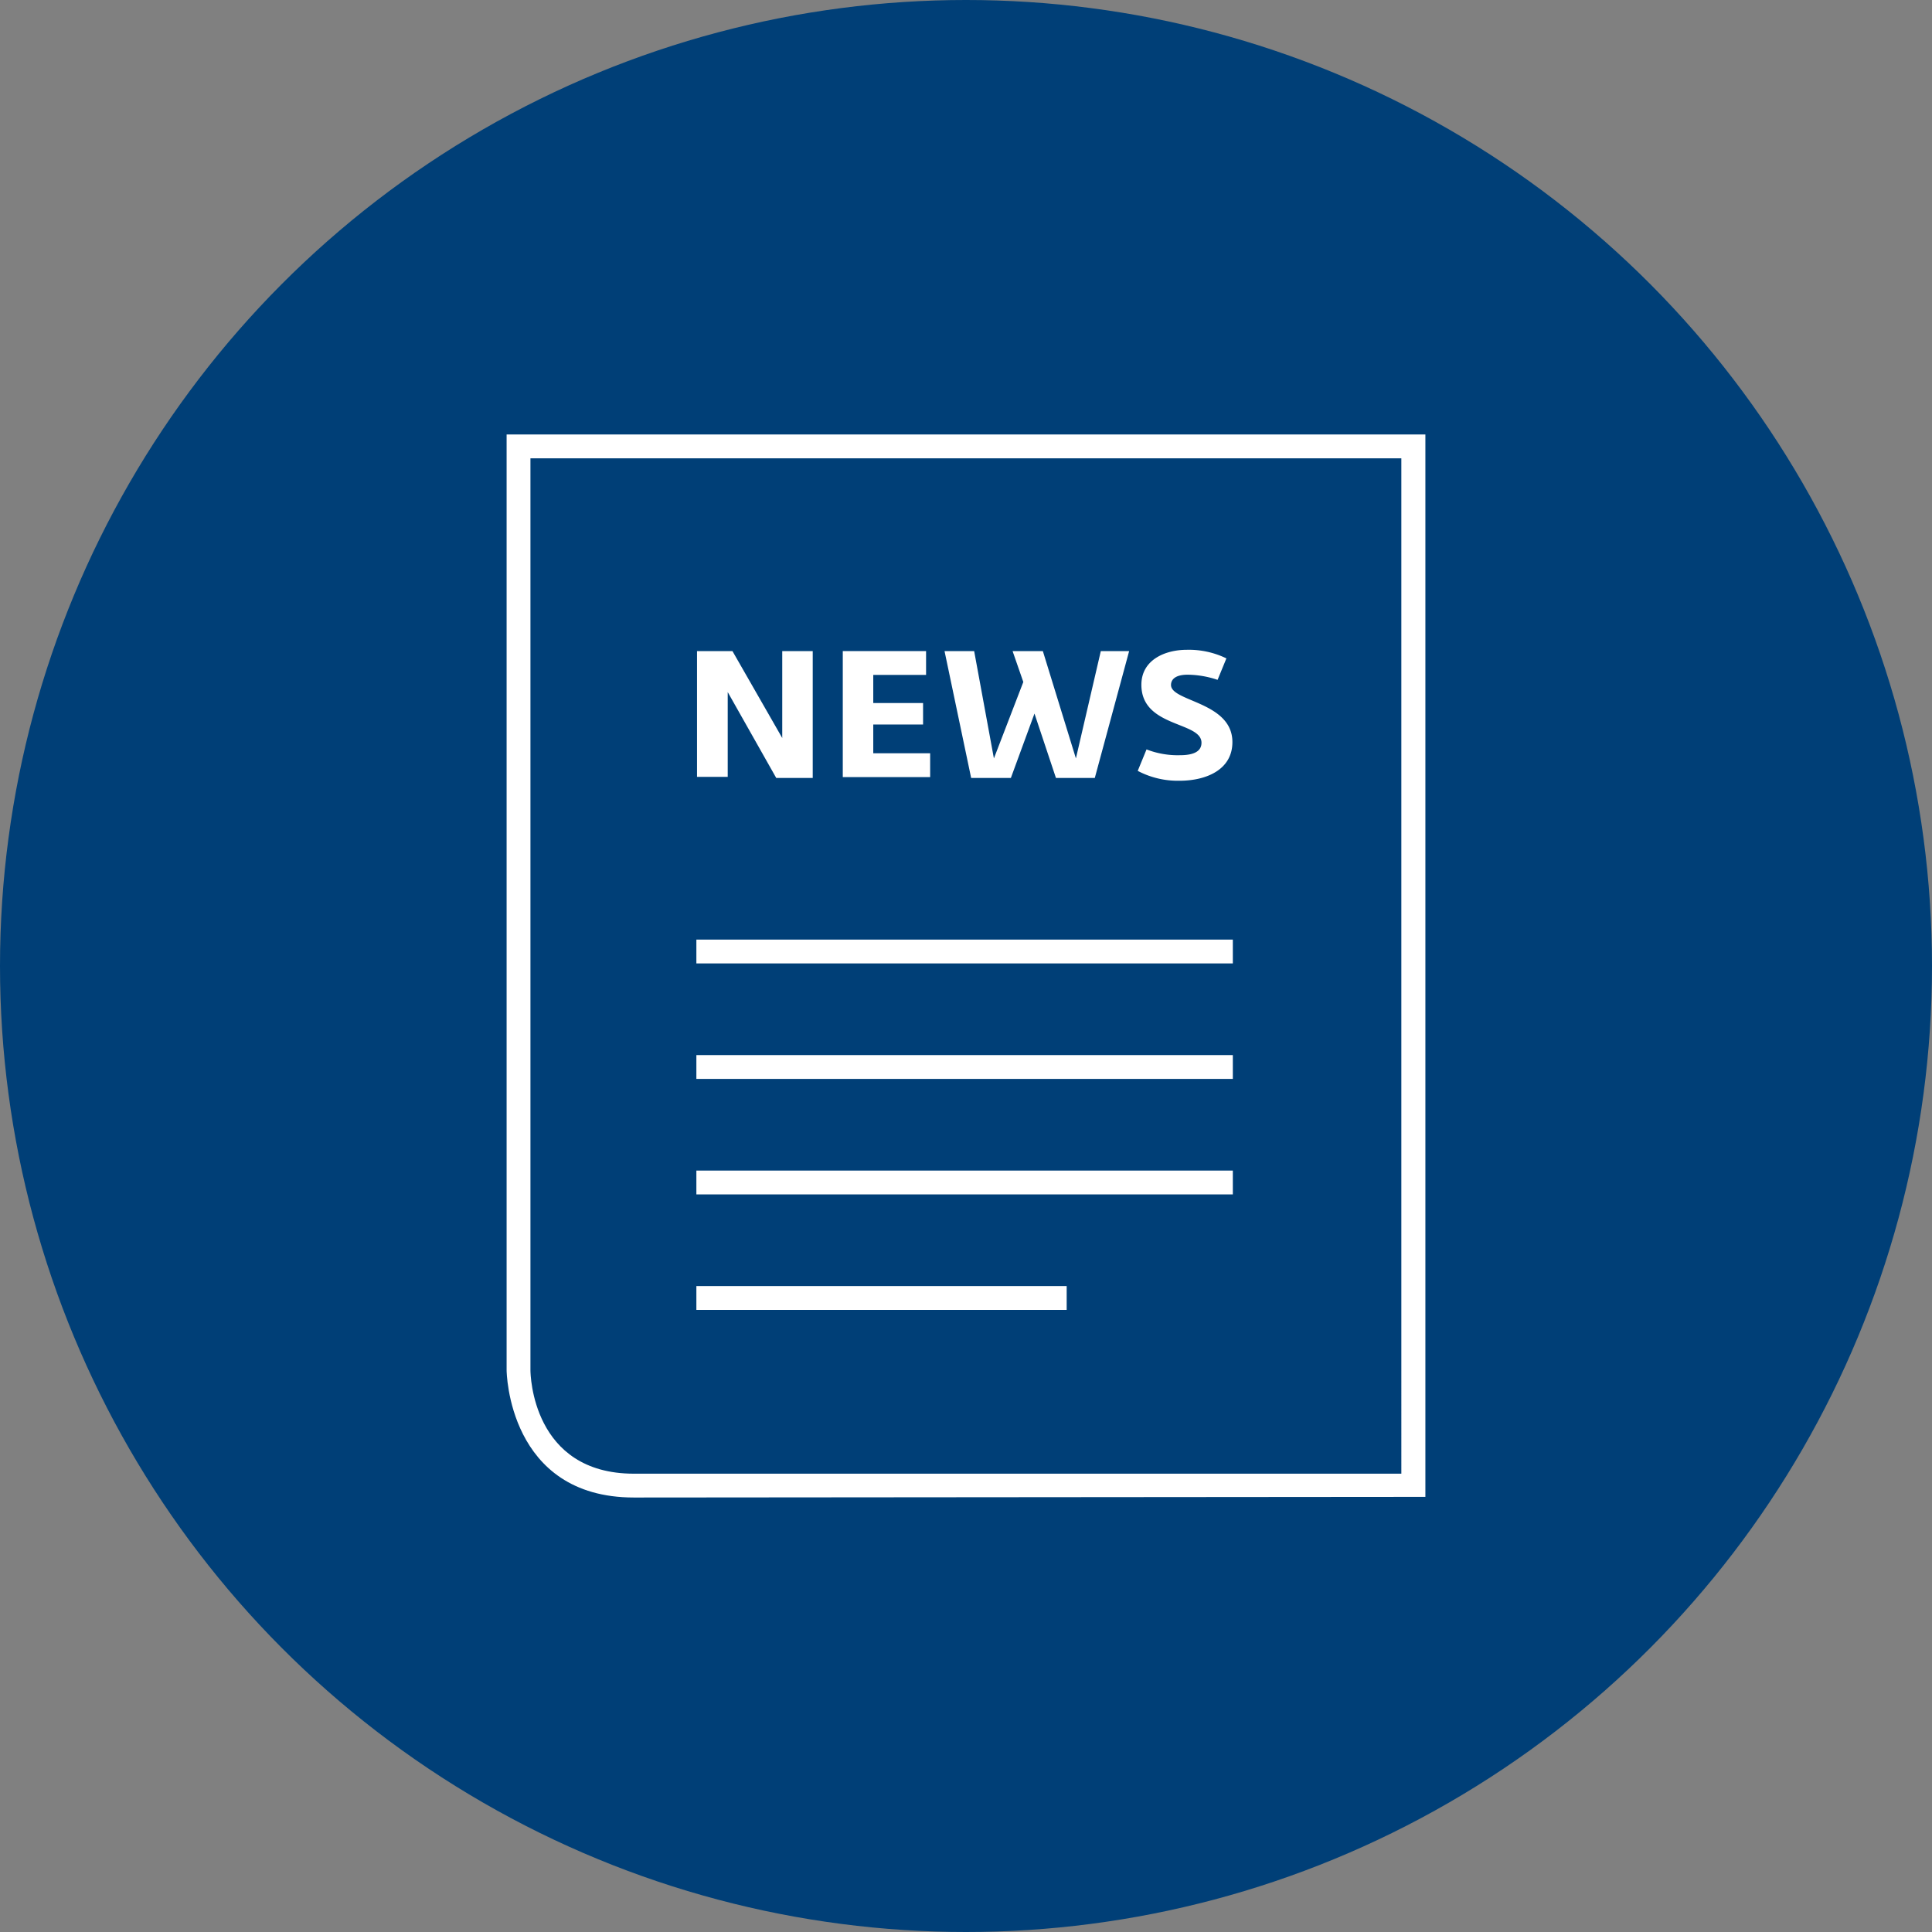 <svg id="Ebene_1" data-name="Ebene 1" xmlns="http://www.w3.org/2000/svg" viewBox="0 0 90 90"><rect x="0" y="0" width="90" height="90" fill="#808080" stroke="none"/><defs><style>.cls-1{fill:#003f77;}.cls-2{fill:#fff;}</style></defs><title>Zeichenfläche</title><circle class="cls-1" cx="45" cy="45" r="45"/><path class="cls-2" d="M29.53,69.76c-5.86,0-5.93-5.87-5.93-5.93V20.24H66.4V69.73h-.55ZM24.71,21.35V63.83c0,.19.08,4.82,4.82,4.82l35.75,0V21.35Z"/><rect class="cls-2" x="32.44" y="59.91" width="17.25" height="1.11"/><rect class="cls-2" x="32.44" y="54.53" width="24.99" height="1.11"/><rect class="cls-2" x="32.44" y="49.15" width="24.99" height="1.11"/><rect class="cls-2" x="32.44" y="43.77" width="24.99" height="1.11"/><path class="cls-2" d="M32.47,30.33h1.65l2.32,4.05,0-.66V30.33h1.42v5.91h-1.7l-2.26-4,0,.78v3.17H32.47Z"/><path class="cls-2" d="M39.26,30.33h3.88v1.11H40.68v1.31H43v1H40.68v1.34h2.65v1.11H39.26Z"/><path class="cls-2" d="M44,30.33h1.38l.92,5,1.37-3.56-.5-1.44h1.41l1.54,5,1.16-5H52.6L51,36.24H49.19l-1-3-1.1,3H45.24Z"/><path class="cls-2" d="M53,35.91l.41-1a4,4,0,0,0,1.56.27c.71,0,1-.22,1-.58,0-1-2.8-.7-2.8-2.7,0-1.14,1.07-1.63,2.12-1.63a4,4,0,0,1,1.84.4l-.41,1a4.51,4.51,0,0,0-1.39-.24c-.59,0-.78.23-.78.48,0,.78,2.86.78,2.86,2.66,0,1.3-1.24,1.8-2.46,1.8A4,4,0,0,1,53,35.91Z"/></svg>